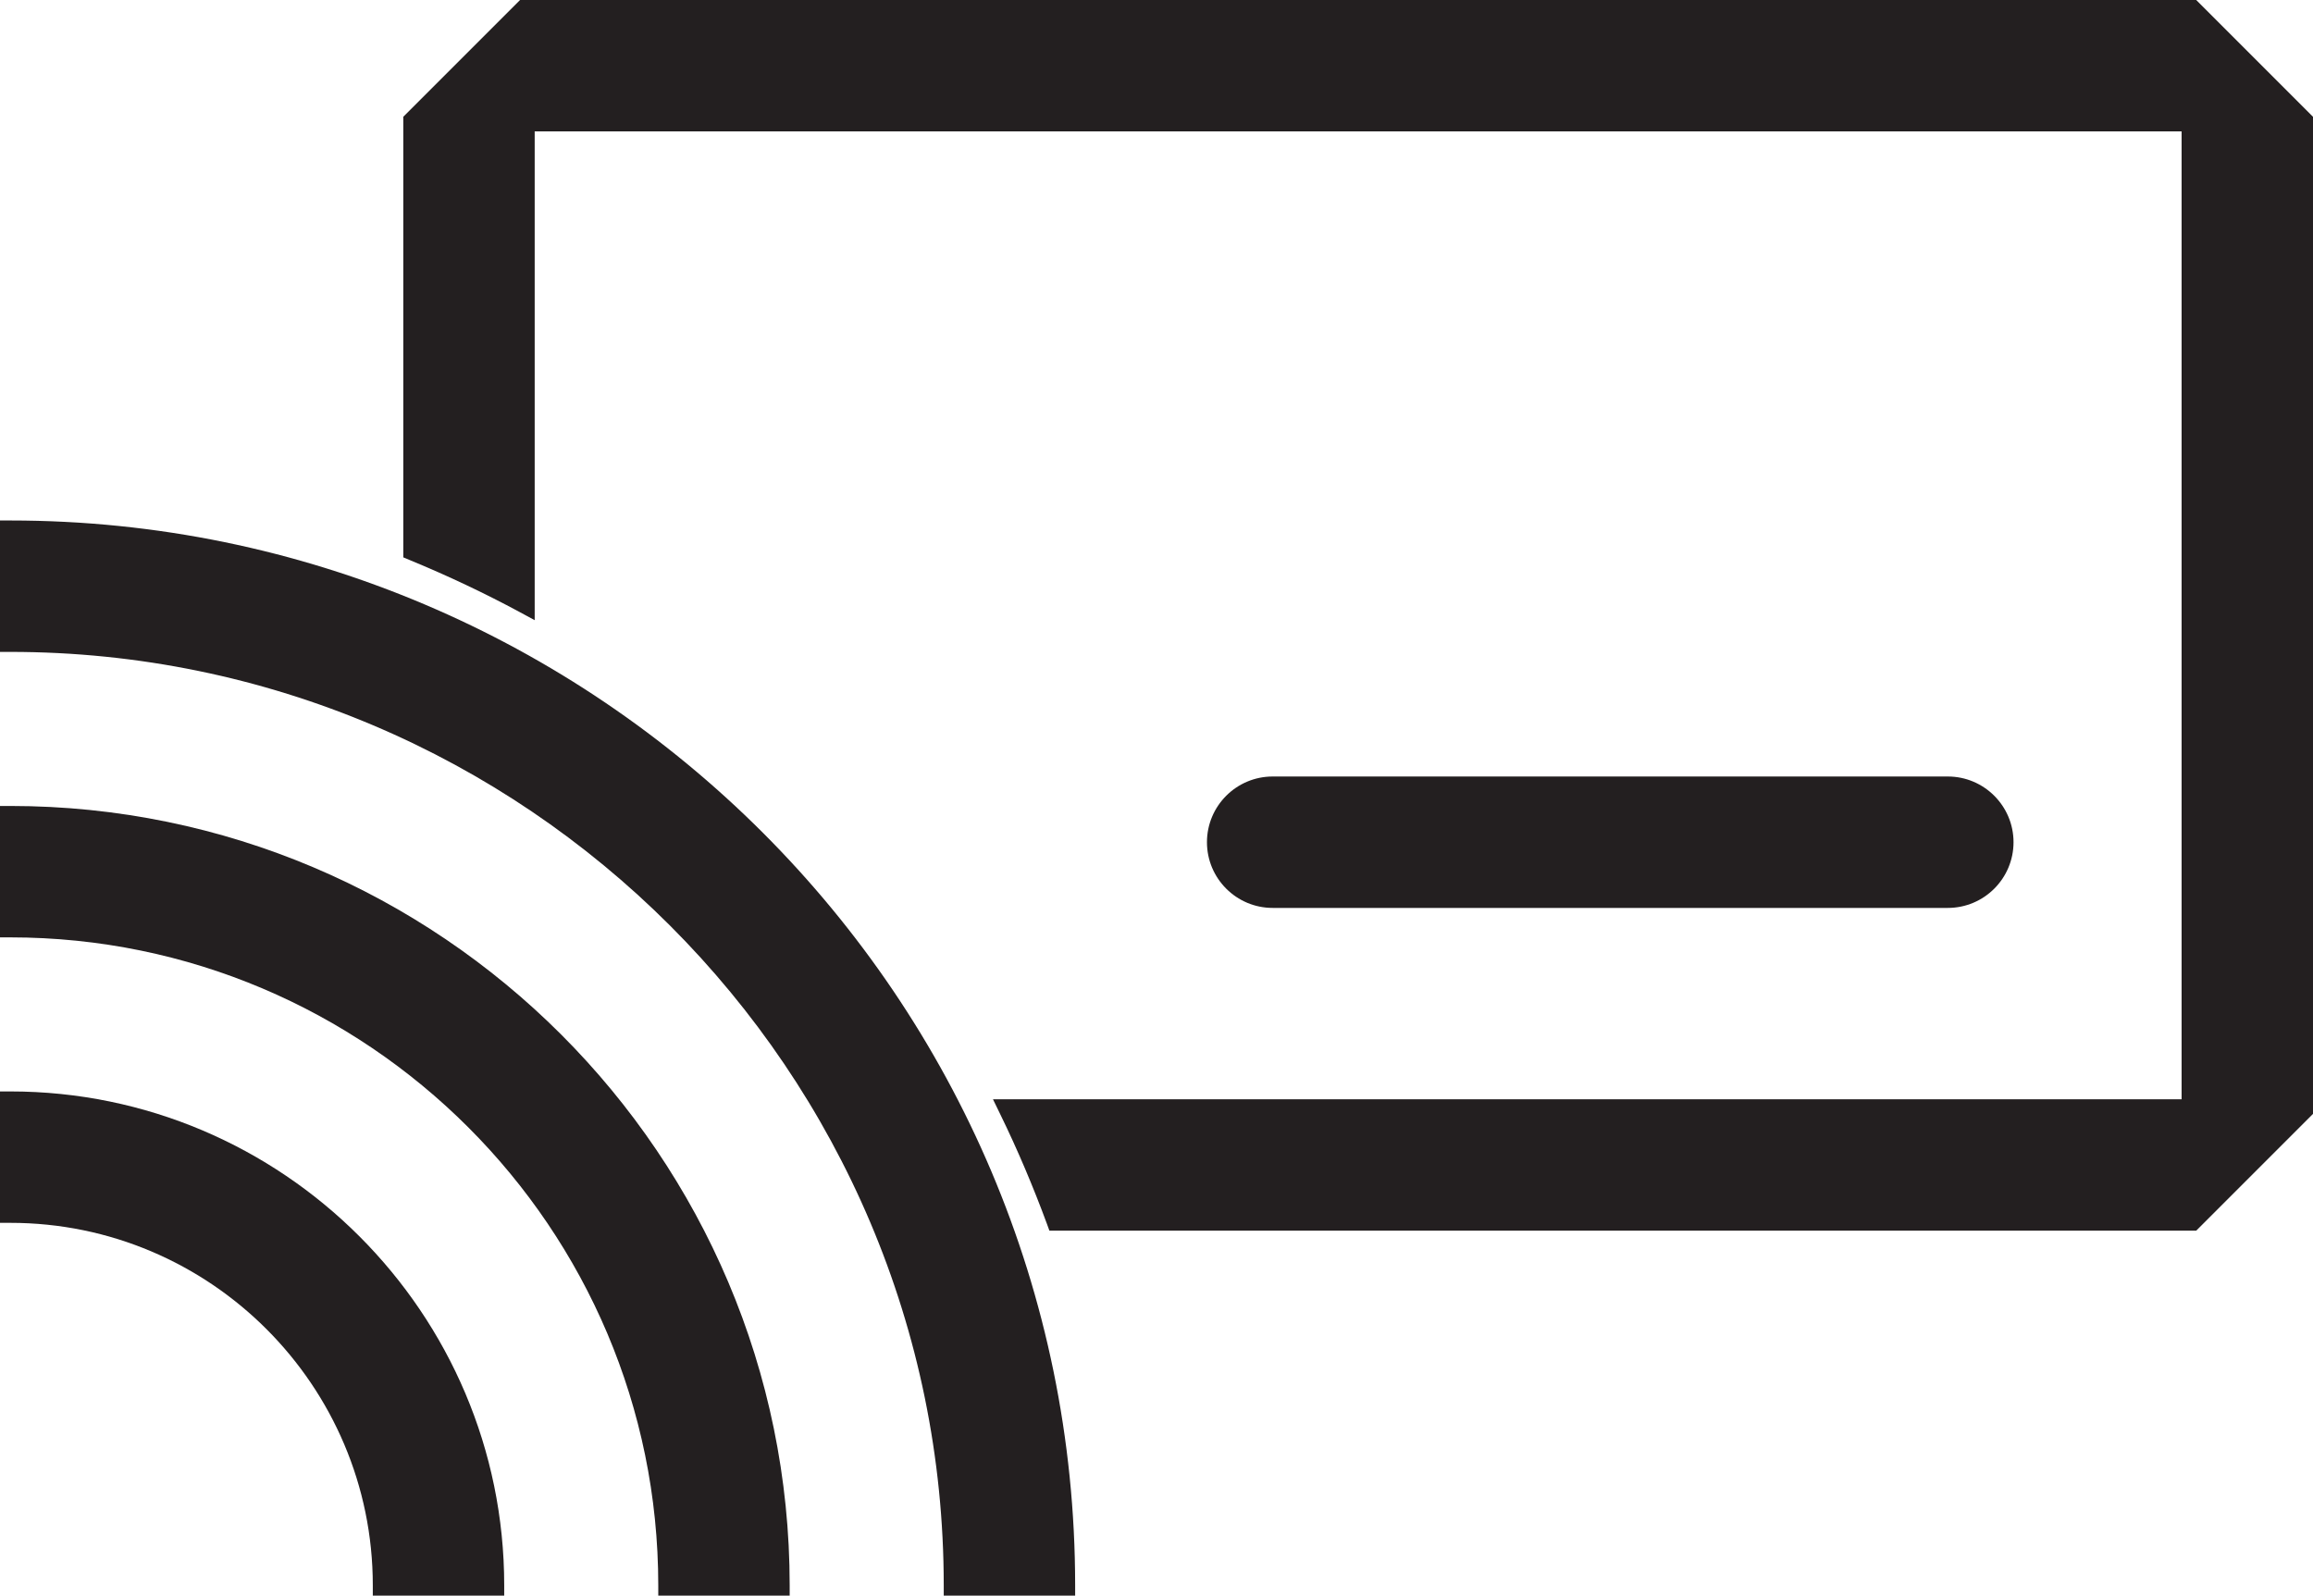<?xml version="1.0" encoding="UTF-8"?>
<svg id="Layer_1" xmlns="http://www.w3.org/2000/svg" version="1.1" viewBox="0 0 112.3 77.47">
  <!-- Generator: Adobe Illustrator 29.3.0, SVG Export Plug-In . SVG Version: 2.1.0 Build 146)  -->
  <defs>
    <style>
      .st0 {
        fill: #231f20;
      }
    </style>
  </defs>
  <path class="st0" d="M.5,52.99h-.5v6.38h.5c9.71,0,17.6,7.9,17.6,17.6v.5h6.38v-.5c0-13.22-10.76-23.98-23.98-23.98Z"/>
  <path class="st0" d="M.5,39.13h-.5v6.38h.5c17.35,0,31.46,14.11,31.46,31.46v.5h6.38v-.5c0-20.87-16.98-37.84-37.84-37.84Z"/>
  <path class="st0" d="M.5,25.27h-.5v6.38h.5c24.99,0,45.32,20.33,45.32,45.32v.5h6.38v-.5C52.2,48.47,29.01,25.27.5,25.27Z"/>
  <path class="st0" d="M106.63,0H25.25l-5.67,5.67v21.39l.31.13c1.87.77,3.66,1.62,5.33,2.52l.74.4V6.38h79.96v46.99h-57.71l.35.72c.85,1.74,1.61,3.54,2.27,5.33l.12.33h55.68l5.67-5.67V5.67l-5.67-5.67Z"/>
  <path class="st0" d="M94.57,44.08c1.76,0,3.19-1.43,3.19-3.19s-1.43-3.19-3.19-3.19h-32.78c-1.76,0-3.19,1.43-3.19,3.19s1.43,3.19,3.19,3.19h32.78Z"/>
</svg>
